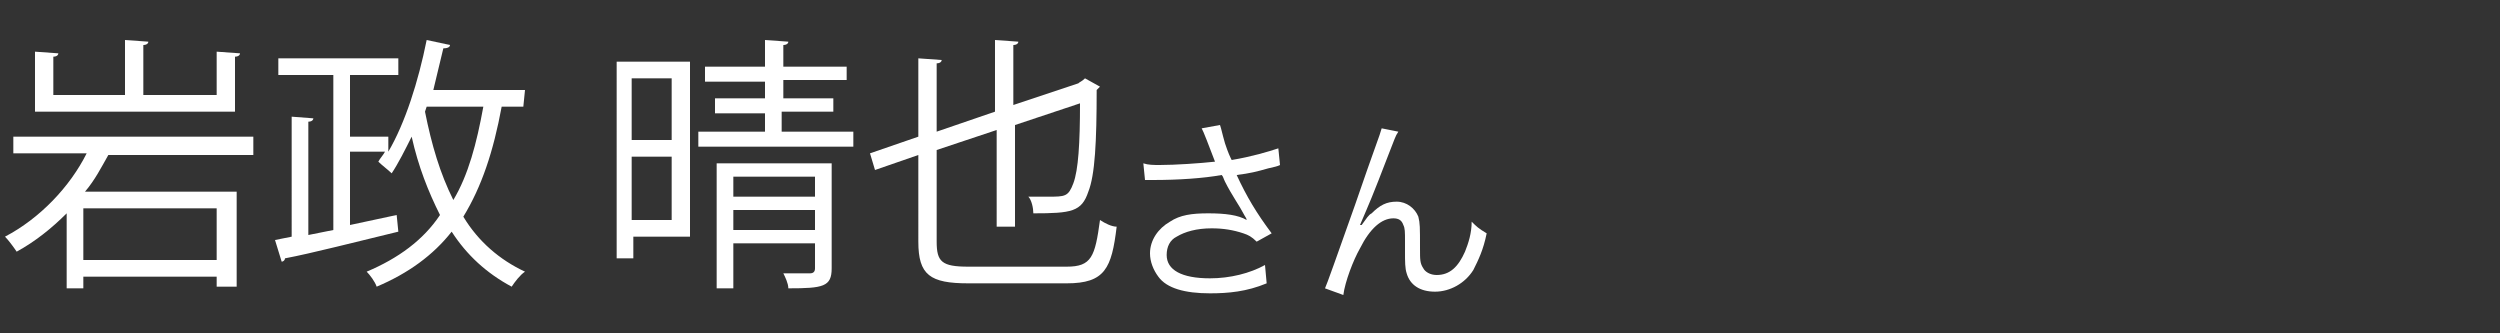 <?xml version="1.0" encoding="utf-8"?>
<!-- Generator: Adobe Illustrator 27.6.1, SVG Export Plug-In . SVG Version: 6.00 Build 0)  -->
<svg version="1.1" id="a" xmlns="http://www.w3.org/2000/svg" xmlns:xlink="http://www.w3.org/1999/xlink" x="0px" y="0px"
	 width="150px" height="20px" viewBox="0 0 150 20" style="enable-background:new 0 0 150 20;" xml:space="preserve">
<rect x="0" y="0" width="150" height="20" fill="#333333" stroke="none"/>
<style type="text/css">
	.st0{fill:#FFFFFF;}
</style>
<path class="st0" d="M72.4,8.4c-0.2-0.5-0.2-0.5-0.3-0.7l1.1-0.2c0.1,0.3,0.1,0.4,0.3,1.1c0.2,0.6,0.3,0.8,0.4,1
	c1.2-0.2,2.2-0.5,2.8-0.7l0.1,1c-0.2,0.1-0.3,0.1-0.7,0.2c-0.7,0.2-1.1,0.3-1.9,0.4c0.6,1.3,1.2,2.3,2.1,3.5l-0.9,0.5
	c-0.3-0.3-0.5-0.4-0.8-0.5c-0.6-0.2-1.2-0.3-1.9-0.3c-0.9,0-1.6,0.2-2.1,0.5c-0.4,0.2-0.6,0.6-0.6,1.1c0,0.9,0.9,1.4,2.6,1.4
	c1.2,0,2.4-0.3,3.3-0.8L76,17c-1.2,0.5-2.3,0.6-3.4,0.6c-1.5,0-2.6-0.3-3.1-1c-0.3-0.4-0.5-0.9-0.5-1.4c0-0.8,0.5-1.5,1.2-1.9
	c0.6-0.4,1.3-0.5,2.3-0.5s1.8,0.1,2.3,0.4c0-0.1-0.1-0.2-0.2-0.4c-0.2-0.4-0.7-1.1-1.1-1.9c-0.1-0.2-0.1-0.3-0.2-0.4
	c-1.1,0.2-2.6,0.3-4.1,0.3c-0.2,0-0.3,0-0.5,0l-0.1-1c0.3,0.1,0.6,0.1,1,0.1c0.9,0,2.4-0.1,3.3-0.2L72.4,8.4L72.4,8.4z"/>
<path class="st0" d="M83.9,7.9c-0.2,0.3-0.2,0.4-0.6,1.4c-1,2.6-1.1,2.8-1.7,4.2h0.1c0.3-0.4,0.4-0.6,0.6-0.7
	c0.5-0.5,0.9-0.7,1.5-0.7s1.1,0.4,1.3,0.9c0.1,0.4,0.1,0.6,0.1,1.9c0,0.7,0,0.9,0.2,1.2c0.1,0.2,0.4,0.4,0.8,0.4
	c0.8,0,1.3-0.5,1.7-1.4c0.2-0.5,0.4-1.1,0.4-1.8c0.3,0.3,0.4,0.4,0.9,0.7c-0.2,1-0.5,1.6-0.8,2.2c-0.5,0.8-1.4,1.3-2.3,1.3
	s-1.5-0.4-1.7-1.1c-0.1-0.3-0.1-0.7-0.1-1.3v-0.6c0-0.6,0-0.8-0.1-1c-0.1-0.3-0.3-0.4-0.6-0.4c-0.7,0-1.4,0.6-2,1.8
	c-0.4,0.7-0.9,2-1,2.8l-1.1-0.4c0.1-0.2,0.7-1.9,1.8-5c1.2-3.5,1.5-4.2,1.6-4.6L83.9,7.9L83.9,7.9z"/>
<g>
	<path class="st0" d="M15.2,9.3H6.5c-0.4,0.7-0.8,1.5-1.4,2.2h9.1v5.7H13v-0.6H5v0.7H4v-4.5c-0.9,0.9-1.9,1.7-3,2.3
		c-0.2-0.3-0.5-0.7-0.7-0.9c2.1-1.1,3.9-3,4.9-5H0.8v-1h14.4V9.3z M14.4,3.2c0,0.1-0.1,0.2-0.3,0.2v3.3h-12V3.1l1.4,0.1
		c0,0.1-0.1,0.2-0.3,0.2v2.3h4.3V2.4l1.4,0.1c0,0.1-0.1,0.2-0.3,0.2v3H13V3.1L14.4,3.2z M13,15.6v-3.1H5v3.1H13z"/>
	<path class="st0" d="M31.4,6.4h-1.3c-0.5,2.7-1.2,4.8-2.3,6.6c0.9,1.5,2.2,2.6,3.7,3.3c-0.3,0.2-0.6,0.6-0.8,0.9
		c-1.5-0.8-2.7-1.9-3.6-3.3c-1.1,1.4-2.6,2.5-4.5,3.3c-0.1-0.3-0.4-0.7-0.6-0.9c1.9-0.8,3.4-1.9,4.4-3.4c-0.7-1.4-1.3-2.9-1.7-4.7
		c-0.4,0.8-0.8,1.6-1.2,2.2c-0.2-0.2-0.6-0.5-0.8-0.7c0.1-0.2,0.3-0.4,0.4-0.6H21v4.4c0.9-0.2,1.9-0.4,2.8-0.6l0.1,1
		c-2.5,0.6-5.2,1.3-6.8,1.6c0,0.1-0.1,0.2-0.2,0.2l-0.4-1.3l1-0.2V7l1.3,0.1c0,0.1-0.1,0.2-0.3,0.2v6.8l1.5-0.3V4.5h-3.3v-1h7.2v1
		H21v3.7h2.3v0.9c1-1.7,1.8-4.2,2.3-6.7L27,2.7c0,0.1-0.1,0.2-0.4,0.2c-0.2,0.8-0.4,1.7-0.6,2.5h5.5L31.4,6.4L31.4,6.4z M25.6,6.4
		l-0.1,0.3c0.4,2,0.9,3.7,1.7,5.3c0.9-1.5,1.4-3.4,1.8-5.6H25.6z"/>
	<path class="st0" d="M41.4,3.7v10.5H38v1.3h-1V3.7H41.4z M40.3,4.7h-2.4v3.7h2.4V4.7z M37.9,13.2h2.4V9.4h-2.4V13.2z M46.9,7.9h4.3
		v0.9h-9.3V7.9h4V6.8h-3V5.9h3v-1h-3.6V4h3.6V2.4l1.4,0.1c0,0.1-0.1,0.2-0.3,0.2V4h3.8v0.8H47v1.1h3v0.8h-3.1V7.9z M49.9,9.8v6.3
		c0,1.1-0.5,1.2-2.6,1.2c0-0.3-0.2-0.7-0.3-0.9c0.8,0,1.4,0,1.6,0s0.3-0.1,0.3-0.3v-1.5H44v2.7h-1V9.8H49.9z M48.9,10.6H44v1.2h4.9
		V10.6z M44,13.8h4.9v-1.2H44V13.8z"/>
	<path class="st0" d="M56.2,14.5c0,1.2,0.3,1.5,1.9,1.5H64c1.5,0,1.7-0.6,2-2.8c0.3,0.2,0.7,0.4,1,0.4c-0.3,2.5-0.7,3.4-3,3.4h-5.9
		c-2.3,0-3-0.5-3-2.5V9.3l-2.6,0.9l-0.3-1l2.9-1V3.5l1.4,0.1c0,0.1-0.1,0.2-0.3,0.2v4.1l3.5-1.2V2.4l1.4,0.1c0,0.1-0.1,0.2-0.3,0.2
		v3.6L64.7,5c0.1-0.1,0.2-0.1,0.4-0.3L66,5.2c0,0-0.1,0.1-0.2,0.2c0,3.1-0.1,5.1-0.5,6.1c-0.4,1.2-1,1.3-3.3,1.3
		c0-0.3-0.1-0.8-0.3-1c0.4,0,0.8,0,1.2,0c1,0,1.2,0,1.5-0.8s0.4-2.4,0.4-4.8l-3.9,1.3v6.1h-1.1V7.8L56.2,9V14.5z"/>
</g>
</svg>
